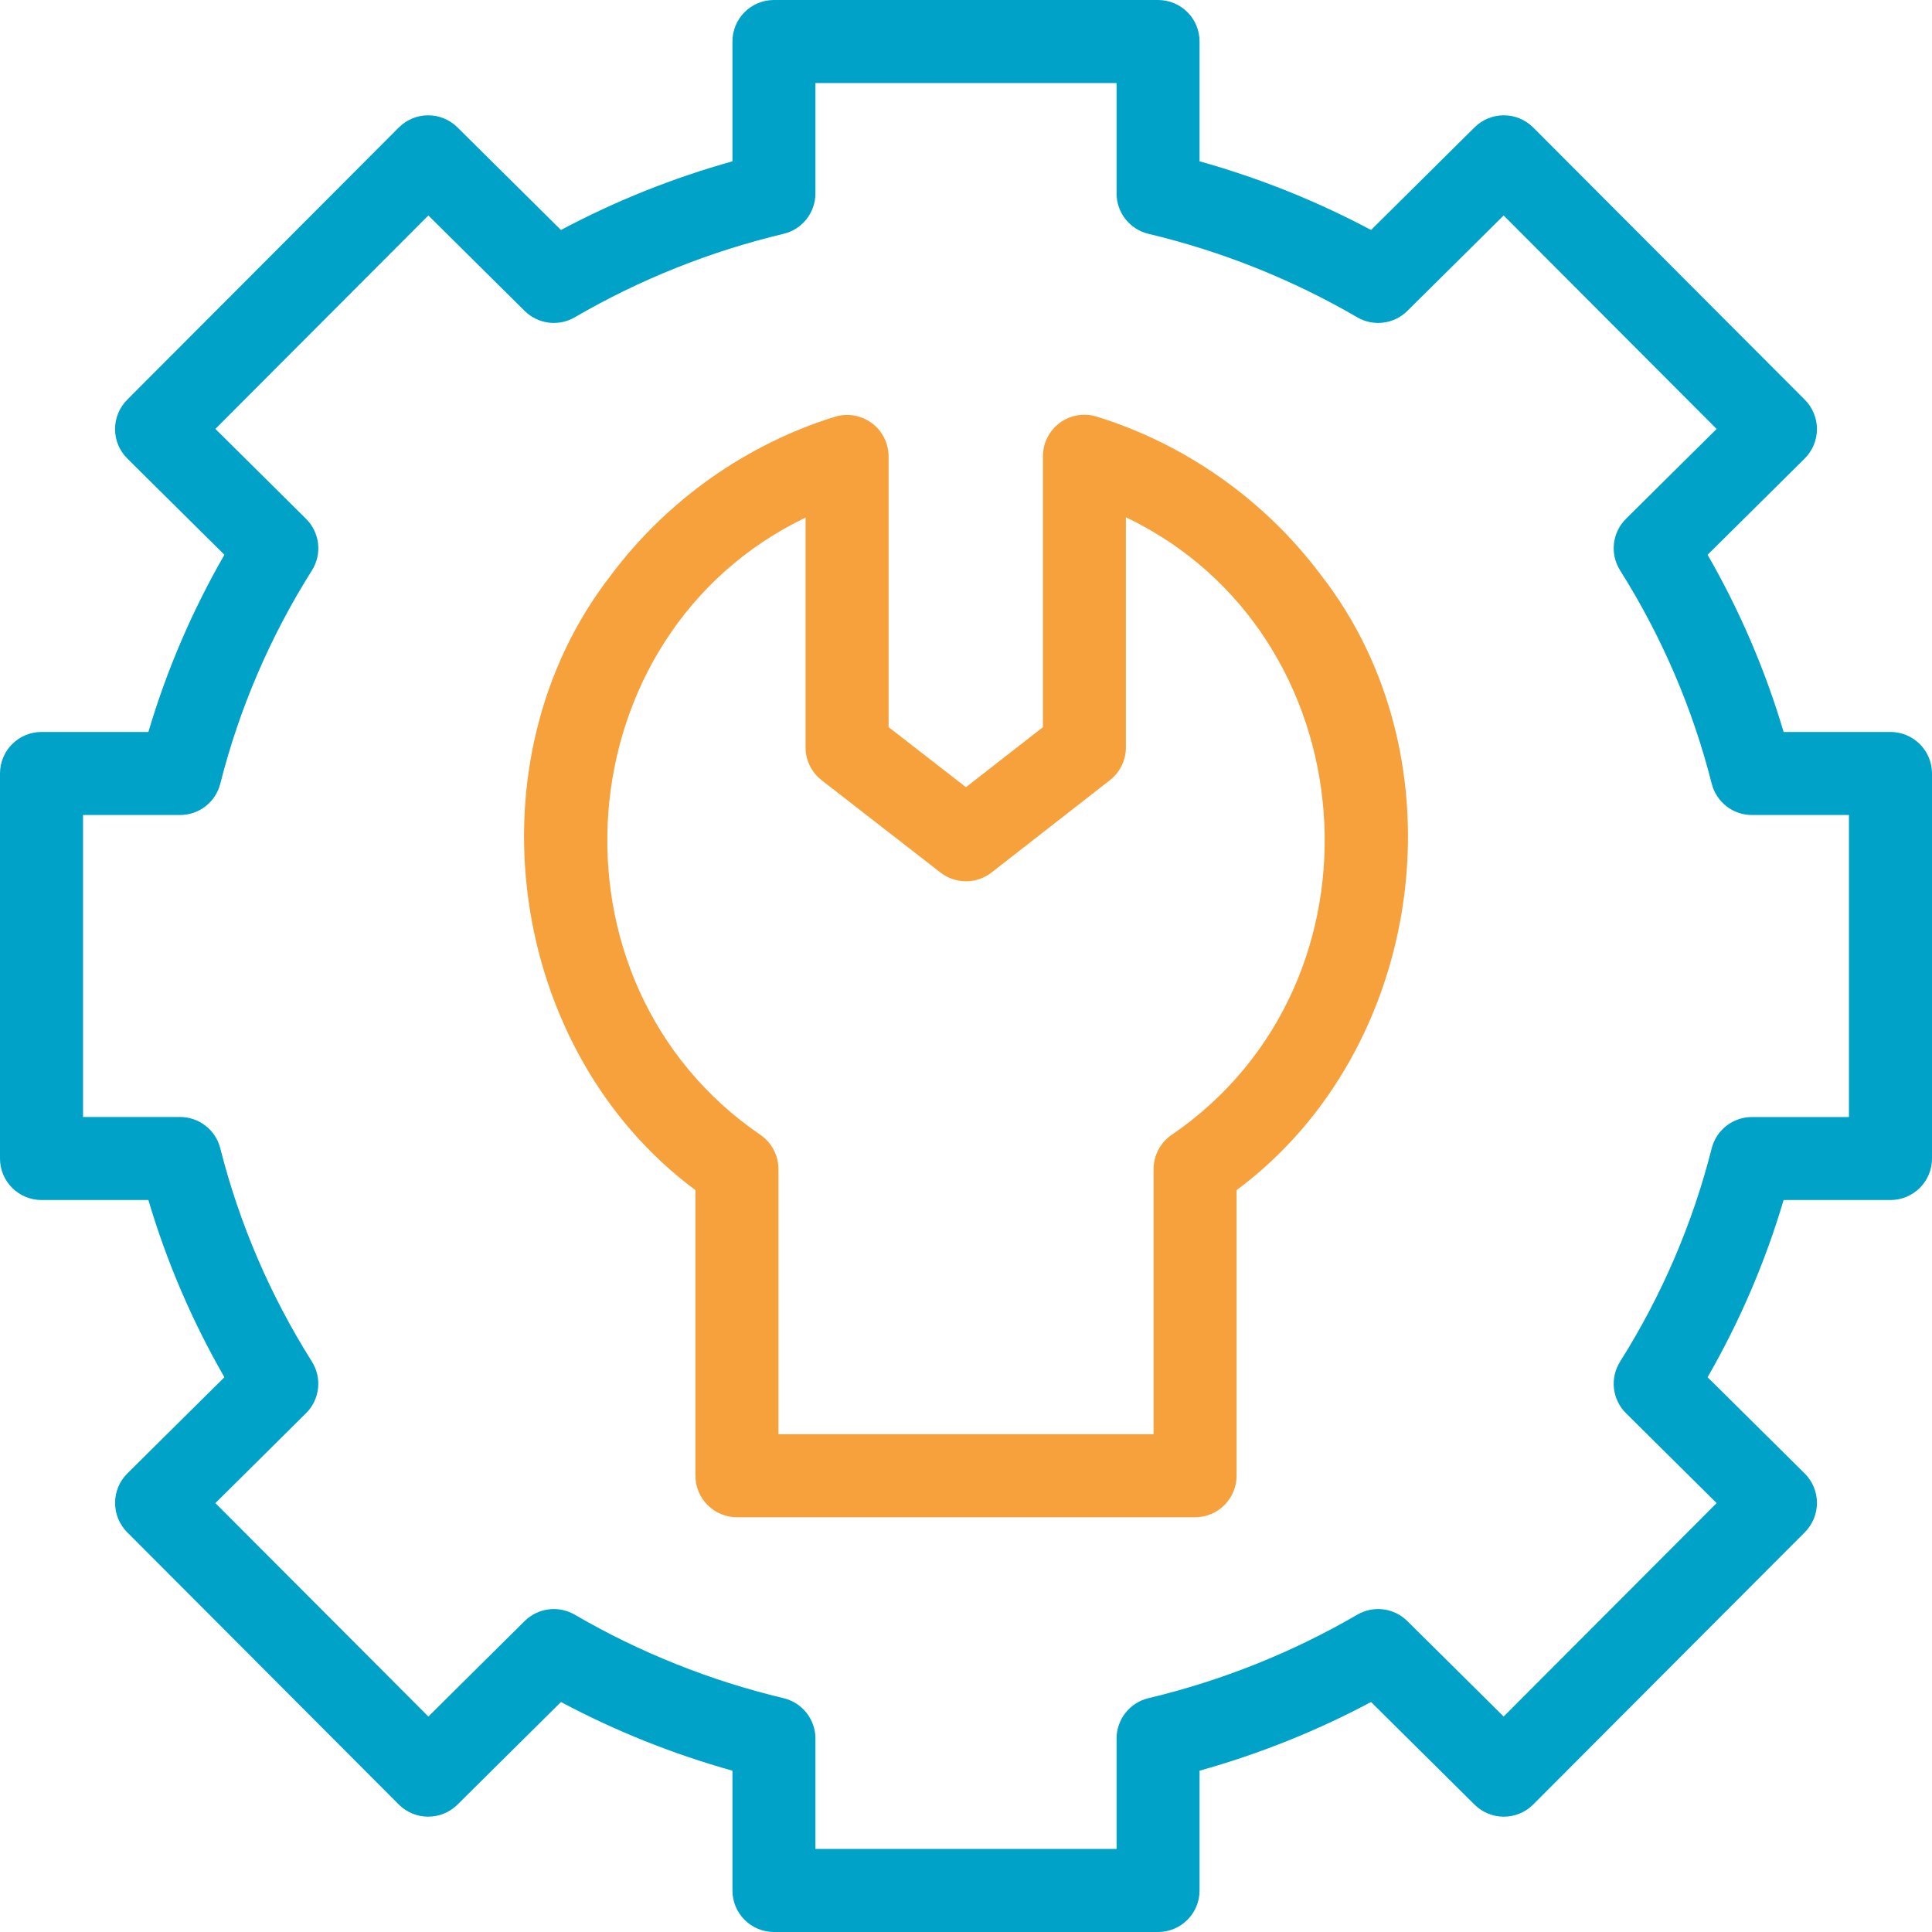 <svg width="46" height="46" viewBox="0 0 46 46" fill="none" xmlns="http://www.w3.org/2000/svg">
<g clip-path="url(#clip0_3425_5763)">
<path d="M27.573 46H18.427C17.881 46 17.439 45.557 17.439 45.012V42.159C16.021 41.763 14.653 41.215 13.356 40.524L10.891 42.968C10.504 43.351 9.88 43.349 9.495 42.964L3.028 36.482C2.843 36.296 2.739 36.044 2.74 35.781C2.74 35.518 2.846 35.267 3.032 35.082L5.343 32.791C4.575 31.456 3.968 30.042 3.533 28.572H0.988C0.442 28.572 0 28.129 0 27.584V18.416C0 17.871 0.442 17.428 0.988 17.428H3.533C3.968 15.958 4.575 14.544 5.343 13.209L3.032 10.918C2.845 10.733 2.74 10.482 2.739 10.219C2.739 9.956 2.843 9.704 3.028 9.518L9.495 3.036C9.88 2.65 10.504 2.649 10.891 3.032L13.356 5.476C14.653 4.785 16.021 4.237 17.439 3.841V0.988C17.439 0.442 17.881 0 18.427 0H27.573C28.119 0 28.561 0.442 28.561 0.988V3.841C29.979 4.237 31.347 4.785 32.644 5.476L35.109 3.032C35.496 2.649 36.12 2.65 36.505 3.036L42.972 9.518C43.157 9.704 43.261 9.956 43.261 10.219C43.26 10.482 43.154 10.733 42.968 10.918L40.657 13.209C41.425 14.544 42.032 15.958 42.467 17.428H45.012C45.557 17.428 46 17.871 46 18.416V27.584C46 28.13 45.557 28.572 45.012 28.572H42.467C42.032 30.042 41.425 31.456 40.657 32.791L42.968 35.082C43.155 35.267 43.26 35.518 43.261 35.781C43.261 36.044 43.157 36.296 42.972 36.482L36.505 42.964C36.12 43.35 35.496 43.351 35.109 42.968L32.644 40.524C31.347 41.215 29.979 41.763 28.561 42.159V45.012C28.561 45.557 28.119 46 27.573 46ZM19.415 44.023H26.585V41.395C26.585 40.937 26.899 40.539 27.343 40.433C29.092 40.016 30.765 39.347 32.316 38.445C32.702 38.22 33.191 38.283 33.508 38.597L35.801 40.87L40.872 35.788L38.714 33.648C38.385 33.322 38.327 32.811 38.574 32.419C39.567 30.843 40.301 29.134 40.755 27.341C40.866 26.903 41.261 26.596 41.713 26.596H44.023V19.405H41.713C41.261 19.405 40.866 19.098 40.755 18.659C40.301 16.866 39.567 15.157 38.574 13.581C38.327 13.189 38.385 12.678 38.714 12.352L40.872 10.213L35.801 5.13L33.508 7.403C33.191 7.717 32.702 7.78 32.316 7.555C30.765 6.653 29.092 5.984 27.343 5.567C26.899 5.461 26.585 5.063 26.585 4.606V1.977H19.415V4.605C19.415 5.063 19.101 5.461 18.657 5.567C16.908 5.984 15.235 6.653 13.684 7.555C13.298 7.78 12.809 7.717 12.492 7.403L10.199 5.13L5.128 10.212L7.286 12.352C7.615 12.678 7.674 13.189 7.427 13.581C6.433 15.157 5.699 16.866 5.245 18.659C5.134 19.098 4.739 19.405 4.287 19.405H1.977V26.595H4.287C4.739 26.595 5.134 26.902 5.245 27.341C5.699 29.134 6.433 30.843 7.426 32.419C7.673 32.811 7.615 33.322 7.286 33.648L5.128 35.788L10.199 40.87L12.491 38.597C12.809 38.283 13.298 38.22 13.684 38.445C15.235 39.347 16.908 40.016 18.656 40.433C19.101 40.539 19.415 40.937 19.415 41.394V44.023H19.415Z" fill="#00A2C7"/>
<path d="M28.454 36.125H17.547C17.001 36.125 16.558 35.682 16.558 35.136V28.337C12.068 25.004 11.107 18.099 14.557 13.682C15.883 11.911 17.773 10.576 19.876 9.924C20.176 9.831 20.502 9.886 20.755 10.072C21.008 10.259 21.157 10.554 21.157 10.868V17.312L22.999 18.743L24.831 17.314V10.864C24.831 10.55 24.98 10.255 25.232 10.069C25.485 9.882 25.811 9.827 26.11 9.919C28.218 10.569 30.11 11.903 31.439 13.676C34.894 18.092 33.935 25.003 29.442 28.337V35.136C29.442 35.682 29 36.125 28.454 36.125ZM18.535 34.148H27.466V27.837C27.466 27.514 27.624 27.211 27.889 27.026C33.222 23.39 32.588 15.079 26.807 12.316V17.796C26.807 18.101 26.667 18.388 26.427 18.575L23.608 20.774C23.251 21.052 22.751 21.053 22.394 20.776L19.563 18.577C19.322 18.39 19.18 18.101 19.18 17.796V12.323C13.409 15.097 12.784 23.392 18.112 27.026C18.377 27.211 18.535 27.514 18.535 27.837V34.148Z" fill="#F6A13B"/>
</g>
<defs>
<clipPath id="clip0_3425_5763">
<rect width="46" height="46" fill="white"/>
</clipPath>
</defs>
</svg>
